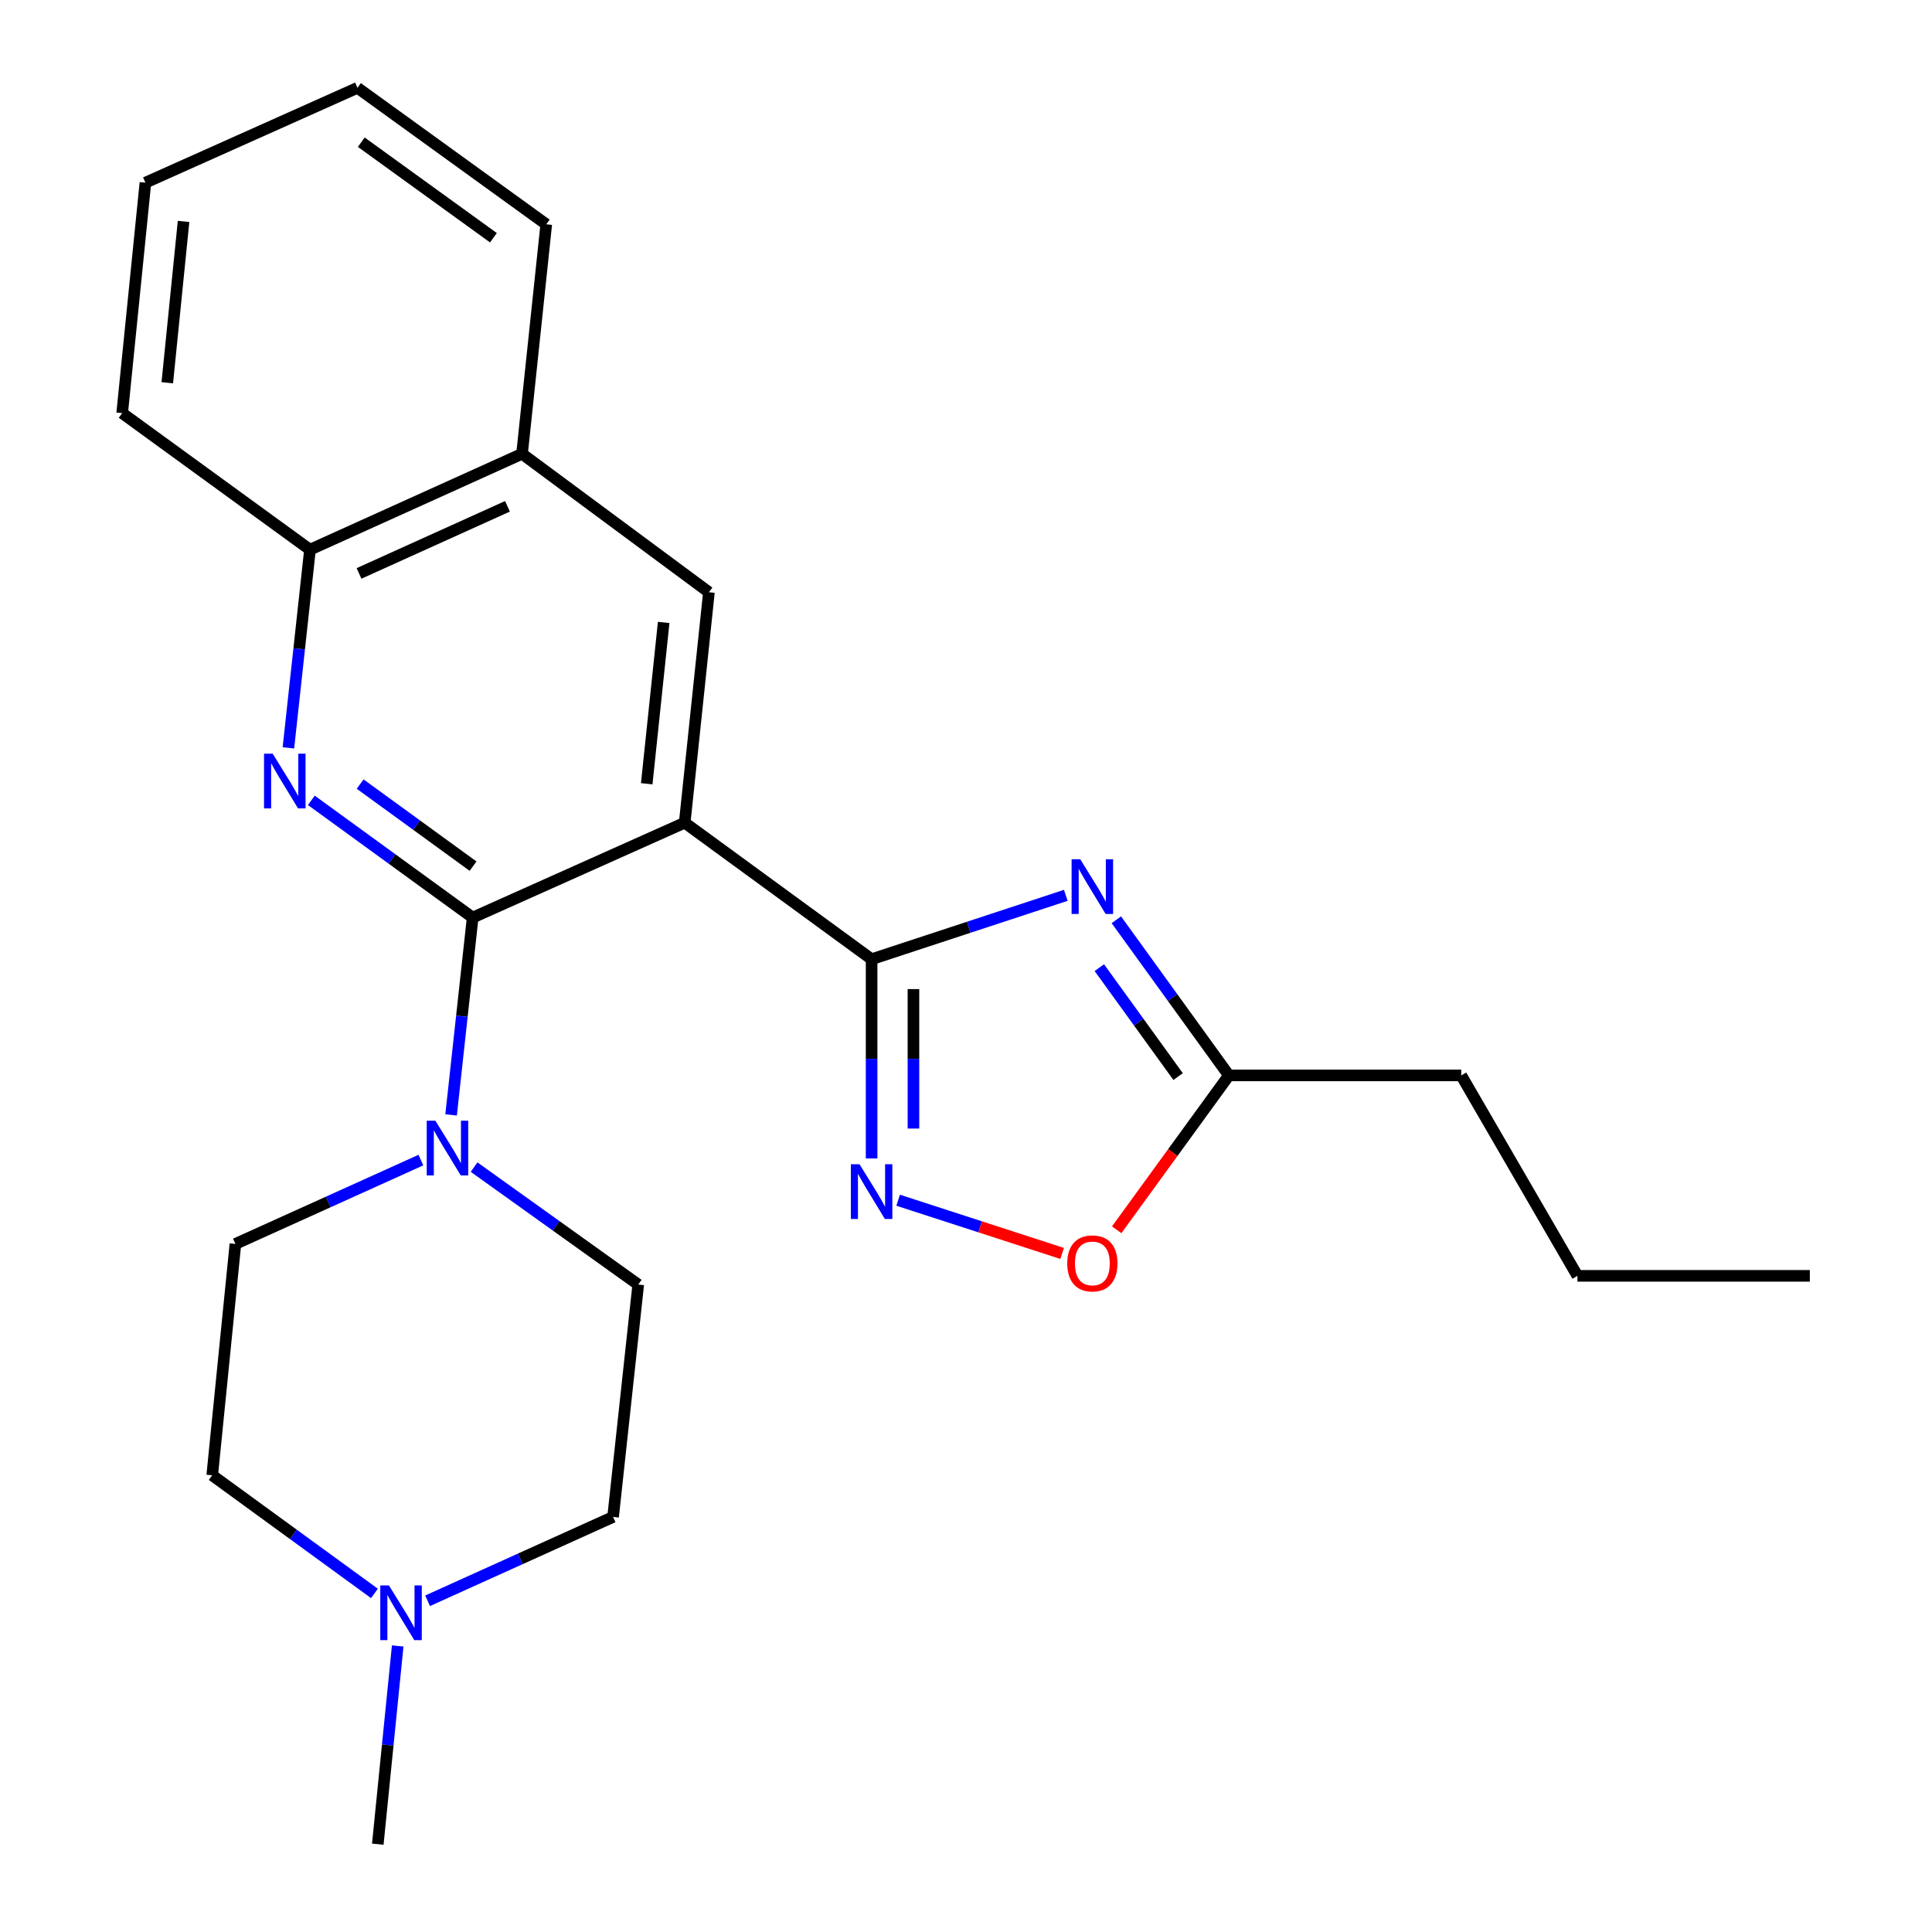 <?xml version='1.0' encoding='iso-8859-1'?>
<svg version='1.1' baseProfile='full'
              xmlns='http://www.w3.org/2000/svg'
                      xmlns:rdkit='http://www.rdkit.org/xml'
                      xmlns:xlink='http://www.w3.org/1999/xlink'
                  xml:space='preserve'
width='1000px' height='1000px' viewBox='0 0 1000 1000'>
<!-- END OF HEADER -->
<rect style='opacity:1.0;fill:#FFFFFF;stroke:none' width='1000' height='1000' x='0' y='0'> </rect>
<path class='bond-0' d='M 354.4,425.829 L 451.142,496.487' style='fill:none;fill-rule:evenodd;stroke:#000000;stroke-width:6px;stroke-linecap:butt;stroke-linejoin:miter;stroke-opacity:1' />
<path class='bond-1' d='M 354.4,425.829 L 244.653,474.939' style='fill:none;fill-rule:evenodd;stroke:#000000;stroke-width:6px;stroke-linecap:butt;stroke-linejoin:miter;stroke-opacity:1' />
<path class='bond-6' d='M 354.4,425.829 L 366.936,306.541' style='fill:none;fill-rule:evenodd;stroke:#000000;stroke-width:6px;stroke-linecap:butt;stroke-linejoin:miter;stroke-opacity:1' />
<path class='bond-6' d='M 334.743,405.672 L 343.519,322.17' style='fill:none;fill-rule:evenodd;stroke:#000000;stroke-width:6px;stroke-linecap:butt;stroke-linejoin:miter;stroke-opacity:1' />
<path class='bond-2' d='M 451.142,496.487 L 501.398,479.955' style='fill:none;fill-rule:evenodd;stroke:#000000;stroke-width:6px;stroke-linecap:butt;stroke-linejoin:miter;stroke-opacity:1' />
<path class='bond-2' d='M 501.398,479.955 L 551.654,463.424' style='fill:none;fill-rule:evenodd;stroke:#0000FF;stroke-width:6px;stroke-linecap:butt;stroke-linejoin:miter;stroke-opacity:1' />
<path class='bond-4' d='M 451.142,496.487 L 451.142,548.047' style='fill:none;fill-rule:evenodd;stroke:#000000;stroke-width:6px;stroke-linecap:butt;stroke-linejoin:miter;stroke-opacity:1' />
<path class='bond-4' d='M 451.142,548.047 L 451.142,599.606' style='fill:none;fill-rule:evenodd;stroke:#0000FF;stroke-width:6px;stroke-linecap:butt;stroke-linejoin:miter;stroke-opacity:1' />
<path class='bond-4' d='M 472.798,511.955 L 472.798,548.047' style='fill:none;fill-rule:evenodd;stroke:#000000;stroke-width:6px;stroke-linecap:butt;stroke-linejoin:miter;stroke-opacity:1' />
<path class='bond-4' d='M 472.798,548.047 L 472.798,584.138' style='fill:none;fill-rule:evenodd;stroke:#0000FF;stroke-width:6px;stroke-linecap:butt;stroke-linejoin:miter;stroke-opacity:1' />
<path class='bond-3' d='M 244.653,474.939 L 202.902,444.599' style='fill:none;fill-rule:evenodd;stroke:#000000;stroke-width:6px;stroke-linecap:butt;stroke-linejoin:miter;stroke-opacity:1' />
<path class='bond-3' d='M 202.902,444.599 L 161.151,414.258' style='fill:none;fill-rule:evenodd;stroke:#0000FF;stroke-width:6px;stroke-linecap:butt;stroke-linejoin:miter;stroke-opacity:1' />
<path class='bond-3' d='M 244.858,448.318 L 215.633,427.08' style='fill:none;fill-rule:evenodd;stroke:#000000;stroke-width:6px;stroke-linecap:butt;stroke-linejoin:miter;stroke-opacity:1' />
<path class='bond-3' d='M 215.633,427.08 L 186.407,405.841' style='fill:none;fill-rule:evenodd;stroke:#0000FF;stroke-width:6px;stroke-linecap:butt;stroke-linejoin:miter;stroke-opacity:1' />
<path class='bond-5' d='M 244.653,474.939 L 239.07,526.009' style='fill:none;fill-rule:evenodd;stroke:#000000;stroke-width:6px;stroke-linecap:butt;stroke-linejoin:miter;stroke-opacity:1' />
<path class='bond-5' d='M 239.07,526.009 L 233.487,577.079' style='fill:none;fill-rule:evenodd;stroke:#0000FF;stroke-width:6px;stroke-linecap:butt;stroke-linejoin:miter;stroke-opacity:1' />
<path class='bond-7' d='M 577.821,476.077 L 606.946,516.354' style='fill:none;fill-rule:evenodd;stroke:#0000FF;stroke-width:6px;stroke-linecap:butt;stroke-linejoin:miter;stroke-opacity:1' />
<path class='bond-7' d='M 606.946,516.354 L 636.071,556.63' style='fill:none;fill-rule:evenodd;stroke:#000000;stroke-width:6px;stroke-linecap:butt;stroke-linejoin:miter;stroke-opacity:1' />
<path class='bond-7' d='M 569.01,500.85 L 589.398,529.043' style='fill:none;fill-rule:evenodd;stroke:#0000FF;stroke-width:6px;stroke-linecap:butt;stroke-linejoin:miter;stroke-opacity:1' />
<path class='bond-7' d='M 589.398,529.043 L 609.785,557.237' style='fill:none;fill-rule:evenodd;stroke:#000000;stroke-width:6px;stroke-linecap:butt;stroke-linejoin:miter;stroke-opacity:1' />
<path class='bond-24' d='M 149.276,387.097 L 154.862,335.804' style='fill:none;fill-rule:evenodd;stroke:#0000FF;stroke-width:6px;stroke-linecap:butt;stroke-linejoin:miter;stroke-opacity:1' />
<path class='bond-24' d='M 154.862,335.804 L 160.447,284.512' style='fill:none;fill-rule:evenodd;stroke:#000000;stroke-width:6px;stroke-linecap:butt;stroke-linejoin:miter;stroke-opacity:1' />
<path class='bond-8' d='M 464.885,621.233 L 507.322,635.005' style='fill:none;fill-rule:evenodd;stroke:#0000FF;stroke-width:6px;stroke-linecap:butt;stroke-linejoin:miter;stroke-opacity:1' />
<path class='bond-8' d='M 507.322,635.005 L 549.759,648.777' style='fill:none;fill-rule:evenodd;stroke:#FF0000;stroke-width:6px;stroke-linecap:butt;stroke-linejoin:miter;stroke-opacity:1' />
<path class='bond-12' d='M 217.86,600.455 L 169.856,622.155' style='fill:none;fill-rule:evenodd;stroke:#0000FF;stroke-width:6px;stroke-linecap:butt;stroke-linejoin:miter;stroke-opacity:1' />
<path class='bond-12' d='M 169.856,622.155 L 121.852,643.855' style='fill:none;fill-rule:evenodd;stroke:#000000;stroke-width:6px;stroke-linecap:butt;stroke-linejoin:miter;stroke-opacity:1' />
<path class='bond-13' d='M 245.386,604.095 L 287.868,634.49' style='fill:none;fill-rule:evenodd;stroke:#0000FF;stroke-width:6px;stroke-linecap:butt;stroke-linejoin:miter;stroke-opacity:1' />
<path class='bond-13' d='M 287.868,634.49 L 330.35,664.886' style='fill:none;fill-rule:evenodd;stroke:#000000;stroke-width:6px;stroke-linecap:butt;stroke-linejoin:miter;stroke-opacity:1' />
<path class='bond-11' d='M 366.936,306.541 L 270.207,234.896' style='fill:none;fill-rule:evenodd;stroke:#000000;stroke-width:6px;stroke-linecap:butt;stroke-linejoin:miter;stroke-opacity:1' />
<path class='bond-17' d='M 636.071,556.63 L 756.334,556.63' style='fill:none;fill-rule:evenodd;stroke:#000000;stroke-width:6px;stroke-linecap:butt;stroke-linejoin:miter;stroke-opacity:1' />
<path class='bond-25' d='M 636.071,556.63 L 607.033,596.579' style='fill:none;fill-rule:evenodd;stroke:#000000;stroke-width:6px;stroke-linecap:butt;stroke-linejoin:miter;stroke-opacity:1' />
<path class='bond-25' d='M 607.033,596.579 L 577.994,636.528' style='fill:none;fill-rule:evenodd;stroke:#FF0000;stroke-width:6px;stroke-linecap:butt;stroke-linejoin:miter;stroke-opacity:1' />
<path class='bond-9' d='M 160.447,284.512 L 270.207,234.896' style='fill:none;fill-rule:evenodd;stroke:#000000;stroke-width:6px;stroke-linecap:butt;stroke-linejoin:miter;stroke-opacity:1' />
<path class='bond-9' d='M 185.832,296.803 L 262.663,262.071' style='fill:none;fill-rule:evenodd;stroke:#000000;stroke-width:6px;stroke-linecap:butt;stroke-linejoin:miter;stroke-opacity:1' />
<path class='bond-18' d='M 160.447,284.512 L 63.236,213.829' style='fill:none;fill-rule:evenodd;stroke:#000000;stroke-width:6px;stroke-linecap:butt;stroke-linejoin:miter;stroke-opacity:1' />
<path class='bond-10' d='M 221.324,828.56 L 269.328,806.86' style='fill:none;fill-rule:evenodd;stroke:#0000FF;stroke-width:6px;stroke-linecap:butt;stroke-linejoin:miter;stroke-opacity:1' />
<path class='bond-10' d='M 269.328,806.86 L 317.332,785.16' style='fill:none;fill-rule:evenodd;stroke:#000000;stroke-width:6px;stroke-linecap:butt;stroke-linejoin:miter;stroke-opacity:1' />
<path class='bond-16' d='M 205.848,851.946 L 200.695,903.246' style='fill:none;fill-rule:evenodd;stroke:#0000FF;stroke-width:6px;stroke-linecap:butt;stroke-linejoin:miter;stroke-opacity:1' />
<path class='bond-16' d='M 200.695,903.246 L 195.542,954.545' style='fill:none;fill-rule:evenodd;stroke:#000000;stroke-width:6px;stroke-linecap:butt;stroke-linejoin:miter;stroke-opacity:1' />
<path class='bond-26' d='M 193.811,824.753 L 151.828,794.177' style='fill:none;fill-rule:evenodd;stroke:#0000FF;stroke-width:6px;stroke-linecap:butt;stroke-linejoin:miter;stroke-opacity:1' />
<path class='bond-26' d='M 151.828,794.177 L 109.845,763.601' style='fill:none;fill-rule:evenodd;stroke:#000000;stroke-width:6px;stroke-linecap:butt;stroke-linejoin:miter;stroke-opacity:1' />
<path class='bond-19' d='M 270.207,234.896 L 282.743,116.101' style='fill:none;fill-rule:evenodd;stroke:#000000;stroke-width:6px;stroke-linecap:butt;stroke-linejoin:miter;stroke-opacity:1' />
<path class='bond-14' d='M 121.852,643.855 L 109.845,763.601' style='fill:none;fill-rule:evenodd;stroke:#000000;stroke-width:6px;stroke-linecap:butt;stroke-linejoin:miter;stroke-opacity:1' />
<path class='bond-15' d='M 330.35,664.886 L 317.332,785.16' style='fill:none;fill-rule:evenodd;stroke:#000000;stroke-width:6px;stroke-linecap:butt;stroke-linejoin:miter;stroke-opacity:1' />
<path class='bond-20' d='M 756.334,556.63 L 816.477,660.374' style='fill:none;fill-rule:evenodd;stroke:#000000;stroke-width:6px;stroke-linecap:butt;stroke-linejoin:miter;stroke-opacity:1' />
<path class='bond-27' d='M 63.236,213.829 L 75.267,94.553' style='fill:none;fill-rule:evenodd;stroke:#000000;stroke-width:6px;stroke-linecap:butt;stroke-linejoin:miter;stroke-opacity:1' />
<path class='bond-27' d='M 86.588,198.111 L 95.009,114.618' style='fill:none;fill-rule:evenodd;stroke:#000000;stroke-width:6px;stroke-linecap:butt;stroke-linejoin:miter;stroke-opacity:1' />
<path class='bond-22' d='M 282.743,116.101 L 185.027,45.455' style='fill:none;fill-rule:evenodd;stroke:#000000;stroke-width:6px;stroke-linecap:butt;stroke-linejoin:miter;stroke-opacity:1' />
<path class='bond-22' d='M 255.398,123.054 L 186.996,73.601' style='fill:none;fill-rule:evenodd;stroke:#000000;stroke-width:6px;stroke-linecap:butt;stroke-linejoin:miter;stroke-opacity:1' />
<path class='bond-21' d='M 816.477,660.374 L 936.764,660.374' style='fill:none;fill-rule:evenodd;stroke:#000000;stroke-width:6px;stroke-linecap:butt;stroke-linejoin:miter;stroke-opacity:1' />
<path class='bond-23' d='M 185.027,45.455 L 75.267,94.553' style='fill:none;fill-rule:evenodd;stroke:#000000;stroke-width:6px;stroke-linecap:butt;stroke-linejoin:miter;stroke-opacity:1' />
<path  class='atom-3' d='M 559.141 444.742
L 568.421 459.742
Q 569.341 461.222, 570.821 463.902
Q 572.301 466.582, 572.381 466.742
L 572.381 444.742
L 576.141 444.742
L 576.141 473.062
L 572.261 473.062
L 562.301 456.662
Q 561.141 454.742, 559.901 452.542
Q 558.701 450.342, 558.341 449.662
L 558.341 473.062
L 554.661 473.062
L 554.661 444.742
L 559.141 444.742
' fill='#0000FF'/>
<path  class='atom-4' d='M 141.146 390.109
L 150.426 405.109
Q 151.346 406.589, 152.826 409.269
Q 154.306 411.949, 154.386 412.109
L 154.386 390.109
L 158.146 390.109
L 158.146 418.429
L 154.266 418.429
L 144.306 402.029
Q 143.146 400.109, 141.906 397.909
Q 140.706 395.709, 140.346 395.029
L 140.346 418.429
L 136.666 418.429
L 136.666 390.109
L 141.146 390.109
' fill='#0000FF'/>
<path  class='atom-5' d='M 444.882 602.613
L 454.162 617.613
Q 455.082 619.093, 456.562 621.773
Q 458.042 624.453, 458.122 624.613
L 458.122 602.613
L 461.882 602.613
L 461.882 630.933
L 458.002 630.933
L 448.042 614.533
Q 446.882 612.613, 445.642 610.413
Q 444.442 608.213, 444.082 607.533
L 444.082 630.933
L 440.402 630.933
L 440.402 602.613
L 444.882 602.613
' fill='#0000FF'/>
<path  class='atom-6' d='M 225.351 580.079
L 234.631 595.079
Q 235.551 596.559, 237.031 599.239
Q 238.511 601.919, 238.591 602.079
L 238.591 580.079
L 242.351 580.079
L 242.351 608.399
L 238.471 608.399
L 228.511 591.999
Q 227.351 590.079, 226.111 587.879
Q 224.911 585.679, 224.551 584.999
L 224.551 608.399
L 220.871 608.399
L 220.871 580.079
L 225.351 580.079
' fill='#0000FF'/>
<path  class='atom-9' d='M 552.401 653.933
Q 552.401 647.133, 555.761 643.333
Q 559.121 639.533, 565.401 639.533
Q 571.681 639.533, 575.041 643.333
Q 578.401 647.133, 578.401 653.933
Q 578.401 660.813, 575.001 664.733
Q 571.601 668.613, 565.401 668.613
Q 559.161 668.613, 555.761 664.733
Q 552.401 660.853, 552.401 653.933
M 565.401 665.413
Q 569.721 665.413, 572.041 662.533
Q 574.401 659.613, 574.401 653.933
Q 574.401 648.373, 572.041 645.573
Q 569.721 642.733, 565.401 642.733
Q 561.081 642.733, 558.721 645.533
Q 556.401 648.333, 556.401 653.933
Q 556.401 659.653, 558.721 662.533
Q 561.081 665.413, 565.401 665.413
' fill='#FF0000'/>
<path  class='atom-11' d='M 201.313 820.616
L 210.593 835.616
Q 211.513 837.096, 212.993 839.776
Q 214.473 842.456, 214.553 842.616
L 214.553 820.616
L 218.313 820.616
L 218.313 848.936
L 214.433 848.936
L 204.473 832.536
Q 203.313 830.616, 202.073 828.416
Q 200.873 826.216, 200.513 825.536
L 200.513 848.936
L 196.833 848.936
L 196.833 820.616
L 201.313 820.616
' fill='#0000FF'/>
</svg>
